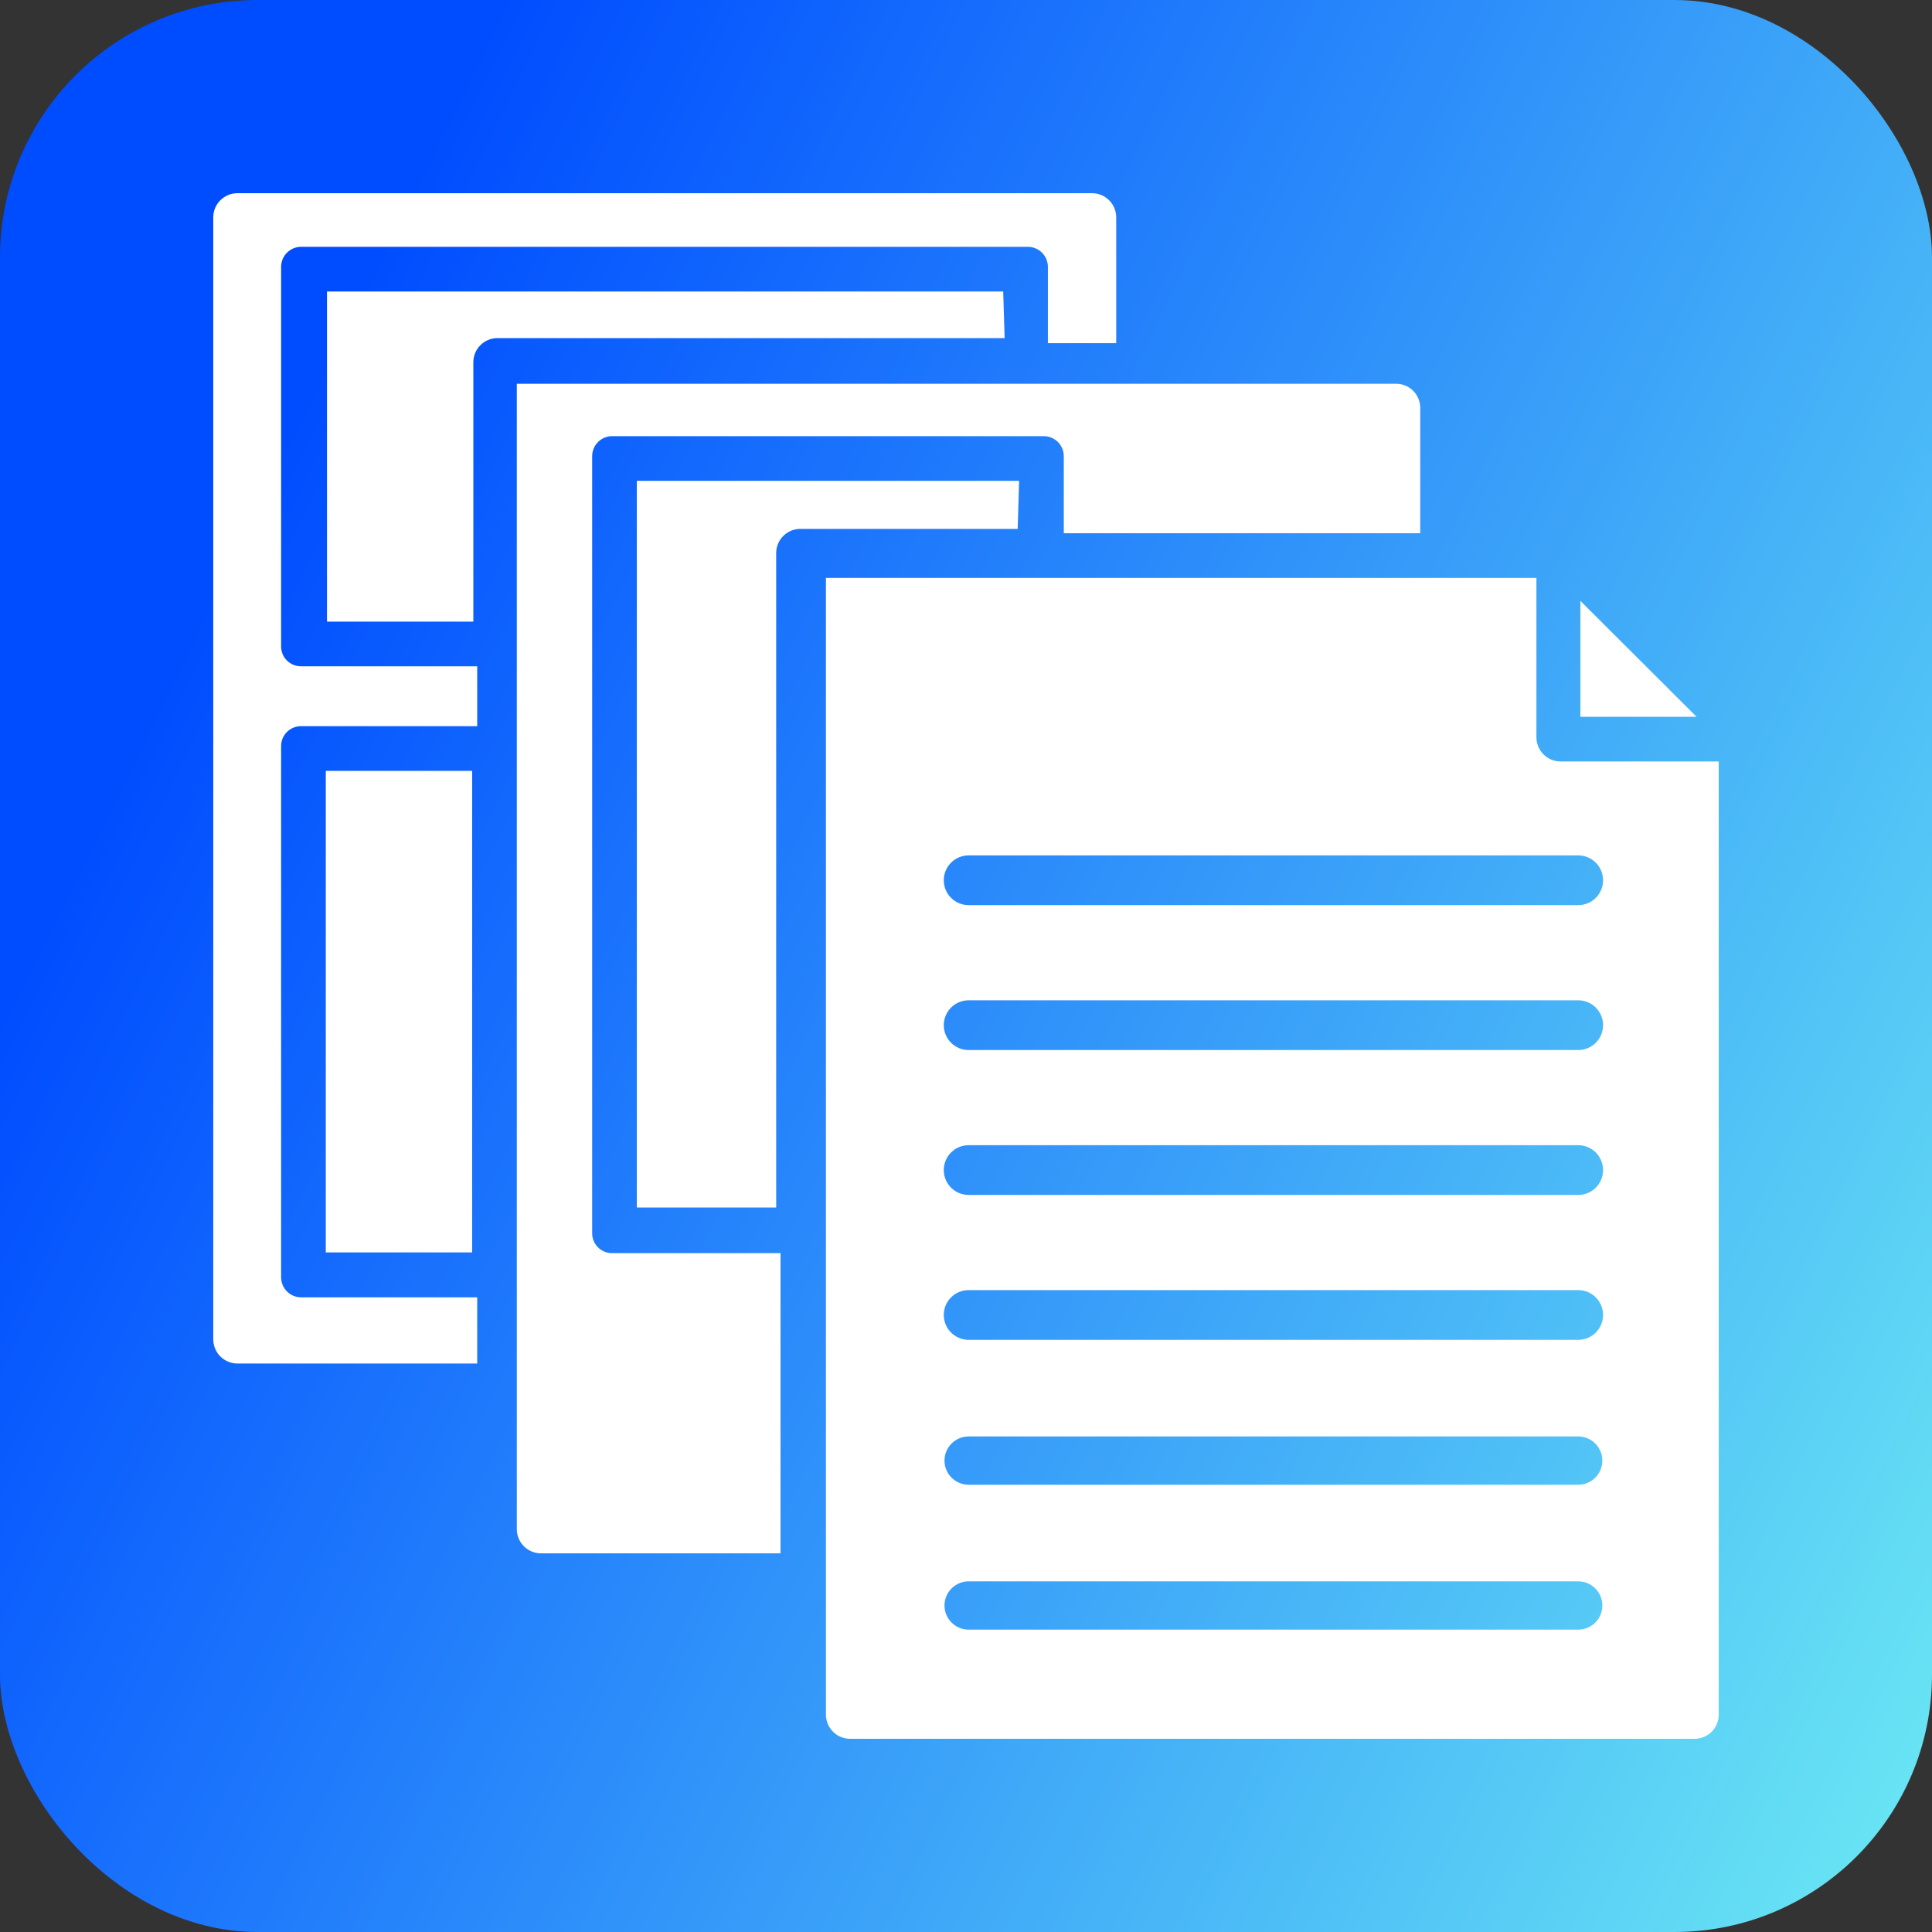 <svg width="60" height="60" viewBox="0 0 60 60" fill="none" xmlns="http://www.w3.org/2000/svg">
<rect x="0" y="0" width="60" height="60" fill="#333333" stroke="none"/>
<rect width="60" height="60" rx="8" fill="url(#paint0_linear_55165_4934)"/>
<g clip-path="url(#clip0_55165_4934)">
<path d="M10.118 23.94H14.663V38.895H10.118V23.94Z" fill="white"/>
<path d="M8.73 20.078V8.287C8.73 8.124 8.795 7.966 8.91 7.85C9.025 7.733 9.181 7.667 9.345 7.665H31.928C32.091 7.667 32.248 7.733 32.363 7.85C32.478 7.966 32.543 8.124 32.543 8.287V10.658H34.665V6.75C34.665 6.551 34.586 6.36 34.445 6.22C34.305 6.079 34.114 6 33.915 6H7.373C7.174 6 6.983 6.079 6.842 6.22C6.702 6.36 6.623 6.551 6.623 6.75V41.595C6.623 41.794 6.702 41.985 6.842 42.125C6.983 42.266 7.174 42.345 7.373 42.345H14.82V40.29H9.345C9.181 40.288 9.025 40.222 8.91 40.105C8.795 39.989 8.73 39.831 8.73 39.667V23.168C8.73 23.004 8.795 22.848 8.91 22.733C9.026 22.617 9.182 22.552 9.345 22.552H14.82V20.692H9.345C9.182 20.692 9.026 20.628 8.91 20.512C8.795 20.397 8.73 20.241 8.73 20.078Z" fill="white"/>
<path d="M31.155 9.052H10.155V19.305H14.7V11.25C14.7 11.051 14.779 10.86 14.919 10.72C15.06 10.579 15.251 10.5 15.45 10.5H31.2L31.155 9.052Z" fill="white"/>
<path d="M18.39 38.303V14.168C18.39 14.004 18.454 13.847 18.57 13.73C18.685 13.613 18.841 13.547 19.005 13.545H32.422C32.586 13.547 32.742 13.613 32.858 13.73C32.973 13.847 33.037 14.004 33.037 14.168V16.56H44.107V12.668C44.107 12.469 44.028 12.278 43.888 12.137C43.747 11.996 43.556 11.918 43.357 11.918H16.05V47.49C16.05 47.689 16.129 47.88 16.27 48.02C16.41 48.161 16.601 48.24 16.8 48.24H24.24V38.917H18.99C18.829 38.914 18.677 38.847 18.565 38.732C18.453 38.617 18.39 38.463 18.39 38.303Z" fill="white"/>
<path d="M31.65 14.932H19.777V37.5H24.105V17.175C24.105 16.976 24.184 16.785 24.325 16.645C24.465 16.504 24.656 16.425 24.855 16.425H31.605L31.65 14.932Z" fill="white"/>
<path d="M49.08 18.66V22.26H52.688L49.08 18.66Z" fill="white"/>
<path d="M48.465 23.648C48.266 23.648 48.075 23.569 47.935 23.428C47.794 23.287 47.715 23.096 47.715 22.898V17.948H25.65V53.25C25.65 53.449 25.729 53.64 25.87 53.78C26.01 53.921 26.201 54 26.4 54H52.627C52.826 54 53.017 53.921 53.158 53.78C53.298 53.64 53.377 53.449 53.377 53.25V23.648H48.465ZM49.012 50.61H30.082C29.884 50.61 29.693 50.531 29.552 50.39C29.411 50.25 29.332 50.059 29.332 49.86C29.332 49.661 29.411 49.47 29.552 49.33C29.693 49.189 29.884 49.11 30.082 49.11H49.012C49.211 49.11 49.402 49.189 49.543 49.33C49.683 49.47 49.762 49.661 49.762 49.86C49.762 50.059 49.683 50.25 49.543 50.39C49.402 50.531 49.211 50.61 49.012 50.61ZM49.012 46.11H30.082C29.884 46.11 29.693 46.031 29.552 45.89C29.411 45.75 29.332 45.559 29.332 45.36C29.332 45.161 29.411 44.97 29.552 44.83C29.693 44.689 29.884 44.61 30.082 44.61H49.012C49.211 44.61 49.402 44.689 49.543 44.83C49.683 44.97 49.762 45.161 49.762 45.36C49.762 45.559 49.683 45.75 49.543 45.89C49.402 46.031 49.211 46.11 49.012 46.11ZM49.012 41.61H30.082C29.878 41.61 29.681 41.529 29.536 41.384C29.391 41.239 29.31 41.042 29.31 40.837C29.31 40.633 29.391 40.436 29.536 40.291C29.681 40.146 29.878 40.065 30.082 40.065H49.012C49.217 40.065 49.414 40.146 49.559 40.291C49.703 40.436 49.785 40.633 49.785 40.837C49.785 41.042 49.703 41.239 49.559 41.384C49.414 41.529 49.217 41.61 49.012 41.61ZM49.012 37.11H30.082C29.878 37.11 29.681 37.029 29.536 36.884C29.391 36.739 29.31 36.542 29.31 36.337C29.31 36.133 29.391 35.936 29.536 35.791C29.681 35.646 29.878 35.565 30.082 35.565H49.012C49.217 35.565 49.414 35.646 49.559 35.791C49.703 35.936 49.785 36.133 49.785 36.337C49.785 36.542 49.703 36.739 49.559 36.884C49.414 37.029 49.217 37.11 49.012 37.11ZM49.012 32.61H30.082C29.878 32.61 29.681 32.529 29.536 32.384C29.391 32.239 29.31 32.042 29.31 31.837C29.31 31.633 29.391 31.436 29.536 31.291C29.681 31.146 29.878 31.065 30.082 31.065H49.012C49.217 31.065 49.414 31.146 49.559 31.291C49.703 31.436 49.785 31.633 49.785 31.837C49.785 32.042 49.703 32.239 49.559 32.384C49.414 32.529 49.217 32.61 49.012 32.61ZM49.012 28.11H30.082C29.878 28.11 29.681 28.029 29.536 27.884C29.391 27.739 29.31 27.542 29.31 27.337C29.31 27.133 29.391 26.936 29.536 26.791C29.681 26.646 29.878 26.565 30.082 26.565H49.012C49.217 26.565 49.414 26.646 49.559 26.791C49.703 26.936 49.785 27.133 49.785 27.337C49.785 27.542 49.703 27.739 49.559 27.884C49.414 28.029 49.217 28.11 49.012 28.11Z" fill="white"/>
</g>
<defs>
<linearGradient id="paint0_linear_55165_4934" x1="16.125" y1="-1" x2="76.172" y2="28.586" gradientUnits="userSpaceOnUse">
<stop stop-color="#004DFF"/>
<stop offset="1" stop-color="#6DEBF3"/>
</linearGradient>
<clipPath id="clip0_55165_4934">
<rect width="48" height="48" fill="white" transform="translate(6 6)"/>
</clipPath>
</defs>
</svg>
